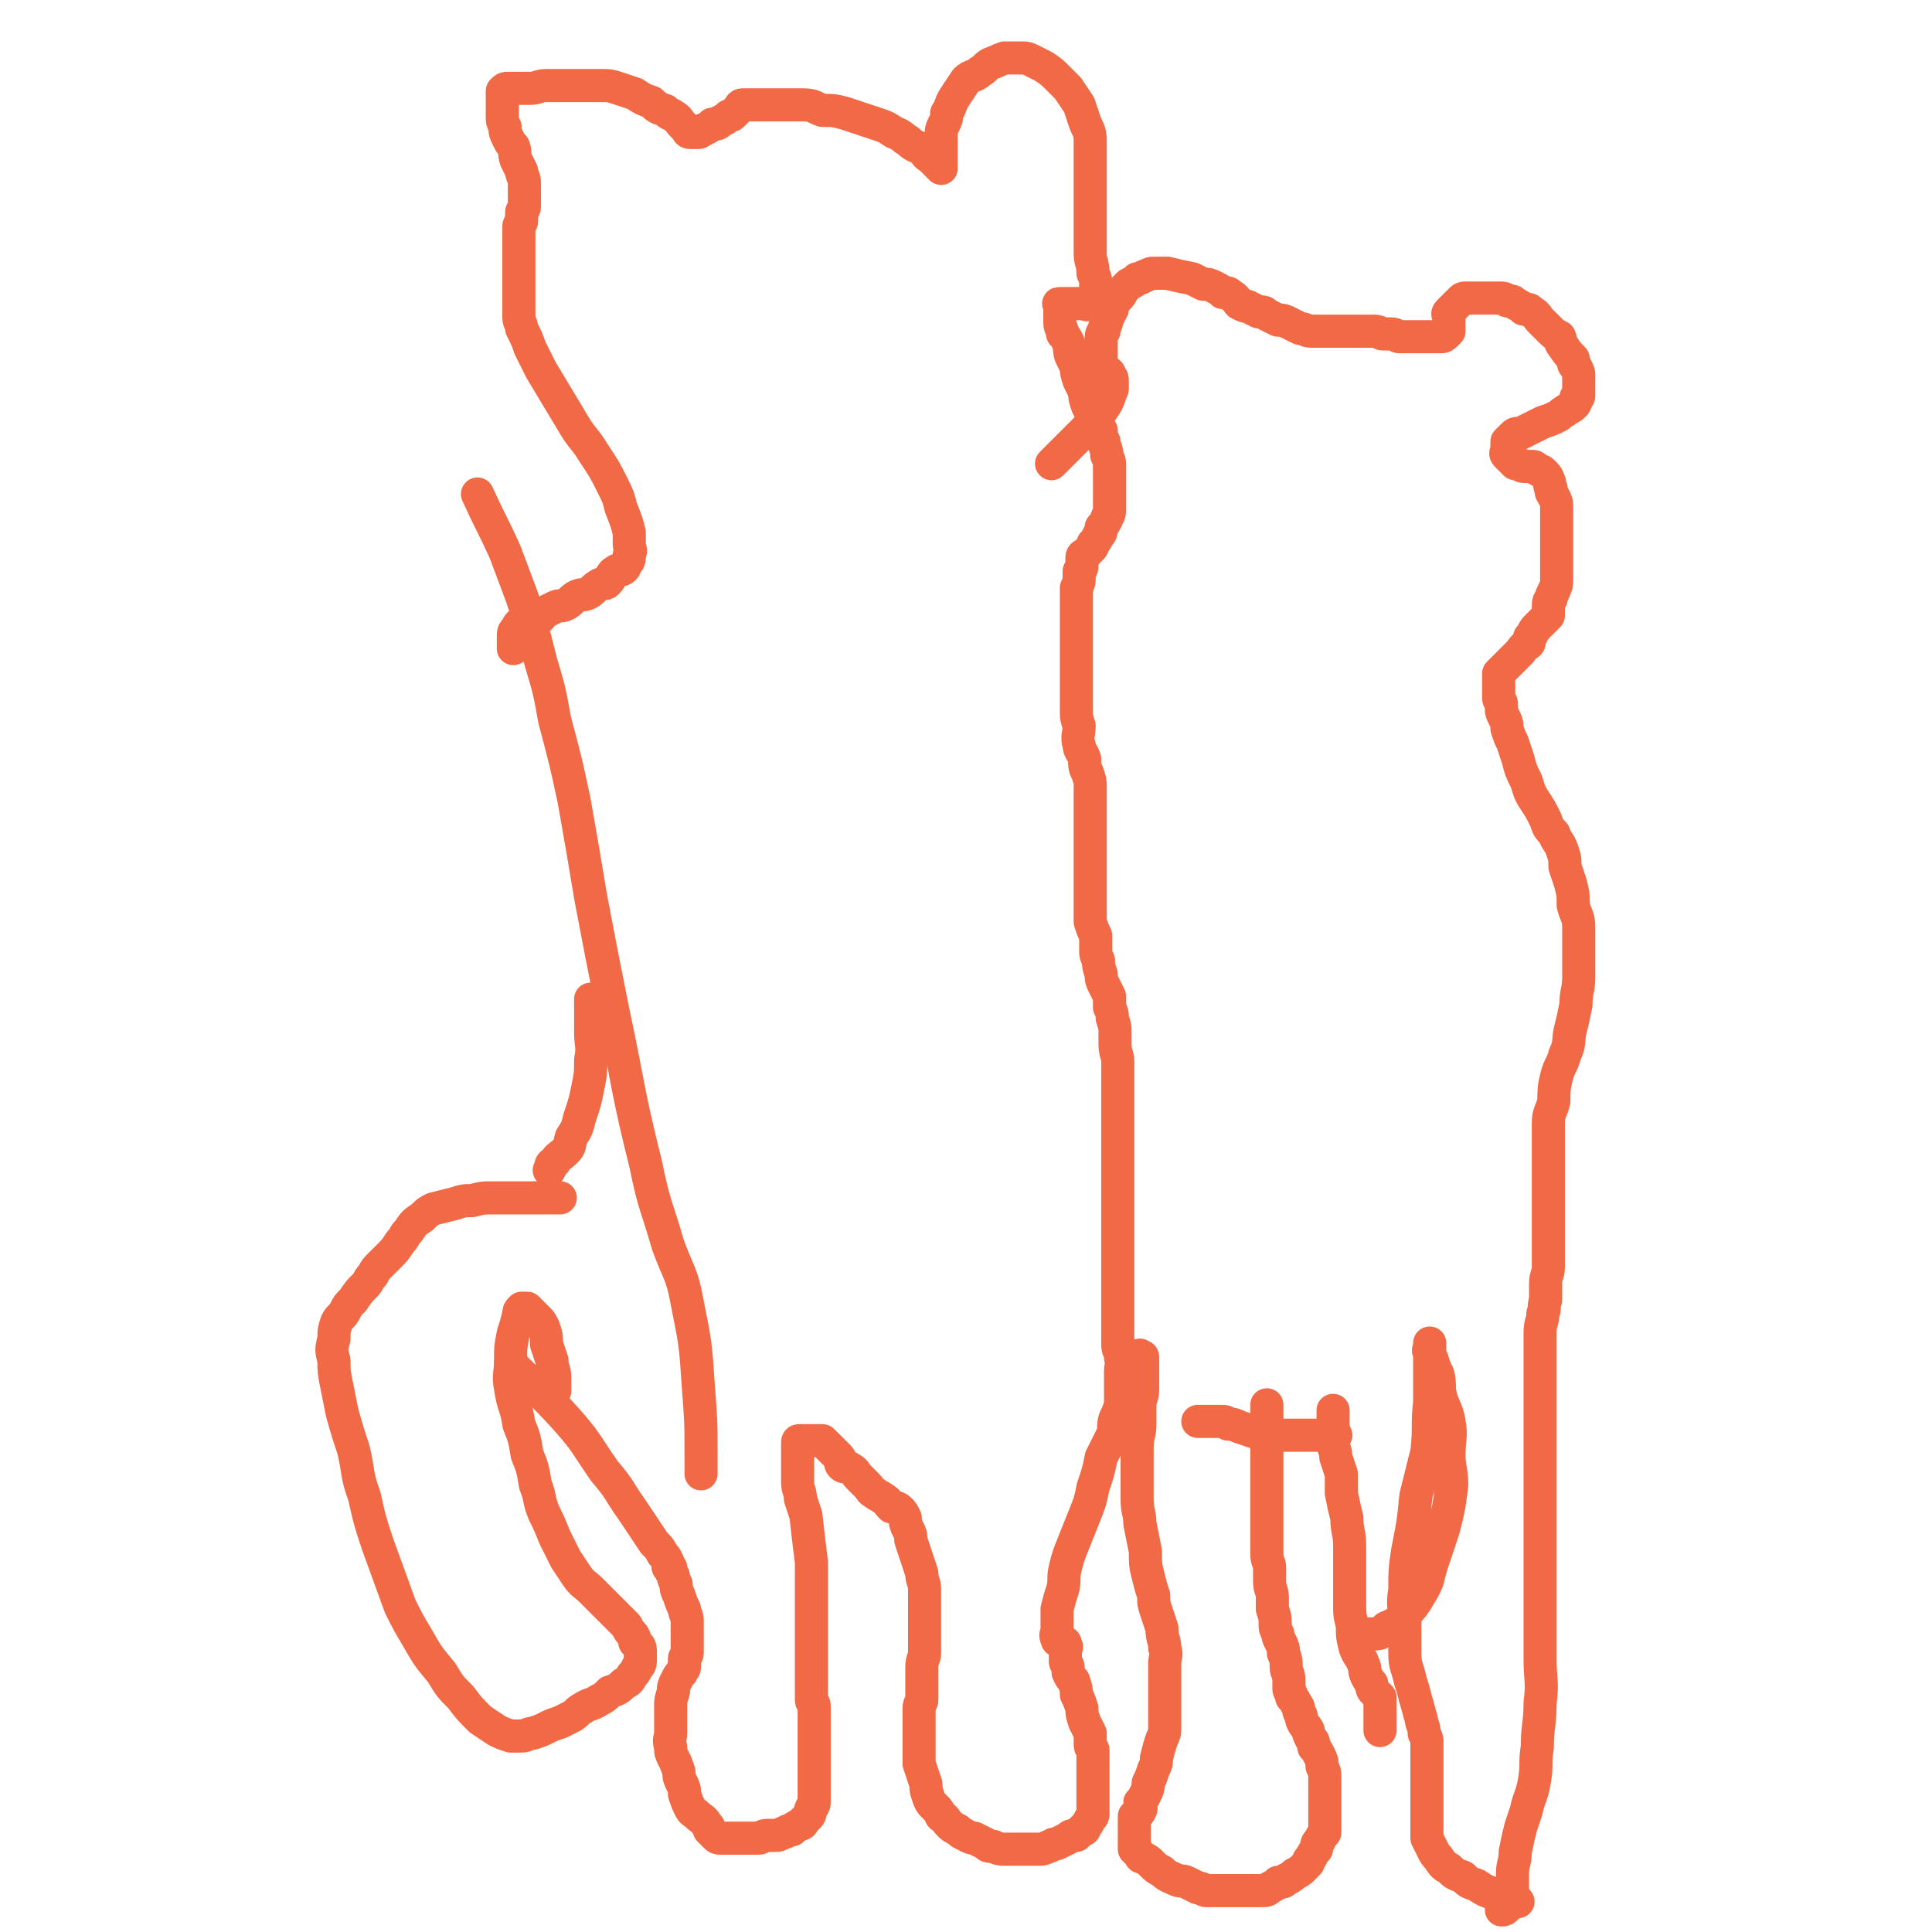 <svg viewBox='0 0 700 700' version='1.1' xmlns='http://www.w3.org/2000/svg' xmlns:xlink='http://www.w3.org/1999/xlink'><g fill='none' stroke='#F26946' stroke-width='12' stroke-linecap='round' stroke-linejoin='round'><path d='M254,534c0,0 0,0 0,0 0,-3 0,-3 0,-7 0,-12 0,-12 -1,-25 -1,-15 -1,-15 -4,-30 -2,-11 -3,-10 -7,-21 -4,-14 -5,-14 -8,-29 -7,-28 -6,-28 -12,-56 -4,-20 -4,-20 -8,-41 -3,-18 -3,-18 -6,-35 -3,-14 -3,-14 -7,-29 -2,-11 -2,-11 -5,-21 -3,-12 -3,-12 -7,-24 -3,-8 -3,-8 -6,-16 -5,-11 -5,-10 -10,-21 '/><path d='M186,235c0,0 0,0 0,0 0,-2 0,-2 0,-4 0,-2 0,-2 1,-3 1,-2 1,-2 3,-3 2,-1 2,1 4,0 2,-1 2,-2 3,-3 2,-1 2,-1 4,-2 2,-1 2,0 4,-1 2,-1 2,-2 4,-3 2,-1 2,0 4,-1 2,-1 2,-2 4,-3 1,-1 2,0 3,-1 2,-2 1,-3 3,-4 1,-1 2,0 3,-1 1,-1 0,-1 1,-2 1,-1 1,-1 1,-3 1,-2 0,-2 0,-4 0,-2 0,-2 0,-4 -1,-4 -1,-4 -3,-9 -1,-4 -1,-4 -3,-8 -3,-6 -3,-6 -7,-12 -3,-5 -4,-5 -7,-10 -3,-5 -3,-5 -6,-10 -3,-5 -3,-5 -6,-10 -2,-4 -2,-4 -4,-8 -1,-3 -1,-3 -3,-7 0,-2 -1,-2 -1,-4 0,-1 0,-1 0,-3 0,-1 0,-1 0,-3 0,-1 0,-1 0,-3 0,-1 0,-1 0,-3 0,-1 0,-1 0,-3 0,-1 0,-1 0,-3 0,-1 0,-1 0,-3 0,-1 0,-1 0,-2 0,-1 0,-1 0,-1 0,-1 0,-1 0,-2 0,-1 0,-1 0,-1 0,-1 0,-1 0,-2 0,-1 0,-1 0,-1 0,-1 0,-1 0,-1 0,-1 0,-1 0,-2 0,-1 1,-1 1,-2 0,-1 0,-1 0,-1 0,-1 0,-1 0,-2 0,-1 1,-1 1,-2 0,-1 0,-2 0,-3 0,-1 0,-1 0,-3 0,-1 0,-1 0,-3 0,-2 -1,-2 -1,-4 -1,-2 -1,-2 -2,-4 -1,-3 0,-3 -1,-5 -1,-1 -1,-1 -2,-3 -1,-2 -1,-2 -1,-4 -1,-2 -1,-2 -1,-4 0,-1 0,-1 0,-2 0,-2 0,-2 0,-3 0,-1 0,-1 0,-1 0,-1 0,-1 0,-2 0,0 0,-1 0,-1 1,-1 1,-1 2,-1 0,0 0,0 1,0 2,0 2,0 3,0 2,0 2,0 4,0 3,0 3,-1 6,-1 3,0 3,0 6,0 3,0 3,0 6,0 4,0 4,0 7,0 4,0 4,0 7,1 3,1 3,1 6,2 3,2 3,2 6,3 2,2 2,2 5,3 2,2 2,1 3,2 2,1 2,2 3,3 1,1 1,1 2,2 0,0 0,1 1,1 1,0 1,0 1,0 1,0 1,0 2,0 1,0 1,-1 2,-1 2,-1 2,-1 3,-2 2,0 2,0 3,-1 2,-1 2,-1 3,-2 1,0 1,0 2,-1 1,-1 1,-1 2,-2 0,0 0,-1 1,-1 1,0 1,0 2,0 1,0 1,0 2,0 2,0 2,0 3,0 2,0 2,0 4,0 3,0 3,0 5,0 3,0 3,0 6,0 4,0 4,1 7,2 4,0 4,0 8,1 3,1 3,1 6,2 3,1 3,1 6,2 3,1 3,1 6,3 3,1 3,2 5,3 2,2 3,2 5,3 2,2 1,2 3,3 1,1 1,1 3,3 0,0 1,1 1,1 0,0 0,-1 0,-2 0,-1 0,-1 0,-1 0,-2 0,-2 0,-4 0,-2 0,-2 0,-4 0,-3 0,-3 1,-5 1,-2 1,-2 1,-4 2,-3 1,-3 3,-6 2,-3 2,-3 4,-6 2,-2 3,-1 5,-3 2,-1 2,-2 4,-3 3,-1 2,-1 5,-2 2,0 3,0 5,0 3,0 3,0 5,1 2,1 2,1 4,2 3,2 3,2 5,4 2,2 2,2 4,4 2,3 2,3 4,6 1,3 1,3 2,6 1,3 2,3 2,7 0,3 0,3 0,6 0,3 0,3 0,7 0,3 0,3 0,7 0,3 0,3 0,7 0,3 0,3 0,6 0,4 0,4 0,8 0,3 1,3 1,7 1,2 1,2 1,5 0,1 0,1 0,3 0,1 0,1 -1,2 0,1 0,1 -1,1 -1,1 -2,0 -3,0 -1,0 -1,0 -3,0 -1,0 -1,0 -2,0 -1,0 -1,0 -1,0 -1,0 -1,0 -2,0 0,0 0,0 0,0 -1,0 0,0 0,1 0,1 0,1 0,2 0,1 0,1 0,1 0,2 0,2 0,3 0,2 1,2 1,4 1,1 1,1 2,3 1,2 0,2 1,5 1,2 1,2 2,4 0,2 0,2 1,5 1,2 1,2 2,4 0,2 0,2 1,5 1,2 1,2 2,4 1,3 1,2 3,5 0,2 0,2 1,4 0,2 1,2 1,5 1,2 1,2 1,4 0,2 0,2 0,3 0,2 0,2 0,4 0,3 0,3 0,5 0,2 0,2 0,4 0,2 -1,2 -1,3 -1,2 -1,2 -2,3 0,2 0,2 -1,3 -1,2 -1,2 -2,3 0,1 0,1 -1,2 -1,1 -1,1 -2,2 0,0 -1,0 -1,1 0,1 0,1 0,2 0,0 0,0 0,1 0,1 0,1 -1,2 0,1 0,1 0,2 0,2 0,2 -1,4 0,2 0,2 0,4 0,3 0,3 0,5 0,3 0,3 0,6 0,2 0,2 0,4 0,3 0,3 0,6 0,2 0,2 0,4 0,2 0,2 0,4 0,3 0,3 0,6 0,3 0,3 0,5 0,3 0,3 1,6 0,3 -1,4 0,7 0,2 1,2 2,5 0,3 0,3 1,5 1,3 1,3 1,5 0,3 0,3 0,5 0,3 0,3 0,5 0,3 0,3 0,5 0,2 0,2 0,4 0,2 0,2 0,3 0,2 0,2 0,3 0,2 0,2 0,4 0,2 0,2 0,4 0,2 0,2 0,4 0,2 0,2 0,4 0,2 0,2 0,4 0,2 0,2 0,4 1,3 1,3 2,5 0,2 0,2 0,5 0,2 0,2 1,4 0,2 0,2 1,5 0,2 0,2 1,4 1,2 1,2 2,4 0,2 0,2 0,4 1,2 1,2 1,4 1,3 1,3 1,5 0,2 0,2 0,4 0,4 1,4 1,7 0,2 0,2 0,4 0,3 0,3 0,6 0,3 0,3 0,5 0,3 0,3 0,5 0,3 0,3 0,5 0,3 0,3 0,5 0,3 0,3 0,6 0,2 0,2 0,4 0,3 0,3 0,6 0,3 0,3 0,6 0,3 0,3 0,6 0,3 0,3 0,6 0,3 0,3 0,6 0,3 0,3 0,6 0,4 0,4 0,8 0,3 0,3 0,6 0,4 0,4 0,7 0,2 0,2 0,5 0,3 1,2 1,5 1,2 0,2 0,5 0,1 0,1 0,3 0,2 0,2 0,5 0,2 0,2 0,4 -1,3 -1,3 -2,5 -1,3 0,4 -1,6 -2,4 -2,4 -4,8 -1,5 -1,5 -3,11 -1,5 -1,5 -3,10 -2,5 -2,5 -4,10 -2,5 -2,5 -3,9 -1,4 0,4 -1,8 -1,3 -1,3 -2,7 0,3 0,3 0,5 0,1 0,1 0,3 0,1 -1,1 0,3 0,1 1,0 2,1 1,0 1,0 1,1 1,1 0,1 0,2 0,0 0,0 0,1 0,0 0,0 0,0 0,1 0,1 0,2 0,0 0,1 0,1 0,1 1,1 1,2 0,1 0,1 0,2 1,2 1,2 2,3 1,3 1,3 1,5 1,2 1,2 2,5 0,2 0,2 1,5 1,2 1,2 2,4 0,2 0,2 0,3 0,2 0,2 1,3 0,2 0,2 0,4 0,1 0,1 0,1 0,1 0,1 0,2 0,1 0,1 0,3 0,0 0,0 0,1 0,1 0,1 0,2 0,1 0,1 0,3 0,1 0,1 0,2 0,1 0,1 0,2 0,1 0,2 0,3 0,1 0,1 -1,2 -1,2 -1,2 -2,3 0,1 0,1 -1,1 -1,1 -1,1 -2,2 -2,0 -2,0 -3,1 -2,1 -2,1 -4,2 -2,0 -2,1 -3,1 -2,1 -2,1 -4,1 -2,0 -2,0 -3,0 -3,0 -3,0 -5,0 -2,0 -2,0 -3,0 -3,0 -3,0 -5,-1 -2,0 -2,0 -3,-1 -2,-1 -2,-1 -4,-2 -1,0 -1,0 -3,-1 -2,-1 -2,-1 -3,-2 -2,-1 -2,-1 -3,-2 -2,-2 -1,-2 -3,-3 -1,-2 -1,-2 -2,-3 -2,-2 -2,-2 -3,-5 -1,-3 0,-3 -1,-5 -1,-3 -1,-3 -2,-6 0,-4 0,-4 0,-8 0,-2 0,-2 0,-5 0,-2 0,-2 0,-4 0,-2 0,-2 0,-3 0,-2 1,-2 1,-3 0,-1 0,-1 0,-2 0,0 0,0 0,-1 0,-2 0,-2 0,-3 0,-2 0,-2 0,-3 0,-2 0,-2 0,-3 0,-3 1,-3 1,-5 0,-2 0,-2 0,-4 0,-3 0,-3 0,-6 0,-3 0,-3 0,-6 0,-4 0,-4 0,-7 0,-3 -1,-3 -1,-6 -1,-3 -1,-3 -2,-6 -1,-3 -1,-3 -2,-6 0,-2 0,-2 -1,-4 -1,-2 -1,-2 -1,-4 -1,-2 -1,-2 -2,-3 -1,-1 -2,-1 -3,-1 -2,-2 -1,-2 -3,-3 -1,-1 -2,-1 -3,-2 -2,-1 -1,-1 -3,-3 -1,-1 -1,-1 -3,-3 -1,-1 -1,-2 -3,-3 -1,-1 -2,0 -3,-1 -1,-1 0,-2 -1,-3 -1,-1 -1,-1 -1,-1 -1,-1 -1,-1 -2,-2 -1,-1 -1,-1 -1,-1 -1,-1 -1,-1 -2,-2 0,0 0,0 -1,0 0,0 0,0 -1,0 -1,0 -1,0 -1,0 -1,0 -1,0 -2,0 -1,0 -1,0 -1,0 -1,0 -1,0 -2,0 0,0 0,0 0,0 -1,0 -1,0 -1,1 0,1 0,1 0,2 0,1 0,1 0,2 0,1 0,1 0,1 0,1 0,1 0,2 0,1 0,1 0,3 0,2 0,2 0,4 0,3 1,3 1,6 1,3 1,3 2,6 1,9 1,9 2,17 0,5 0,5 0,10 0,4 0,4 0,8 0,4 0,4 0,8 0,2 0,2 0,5 0,3 0,3 0,6 0,3 0,3 0,5 0,2 0,2 0,4 0,1 0,1 0,3 0,0 0,0 0,1 0,1 1,1 1,2 0,0 0,1 0,1 0,1 0,1 0,3 0,1 0,1 0,3 0,1 0,1 0,2 0,2 0,2 0,5 0,2 0,2 0,4 0,2 0,2 0,5 0,1 0,1 0,2 0,2 0,2 0,3 0,2 0,2 0,3 0,2 0,2 0,3 0,2 0,2 -1,3 -1,2 0,2 -1,3 -1,1 -1,1 -2,2 0,0 0,1 -1,1 -2,1 -2,1 -3,2 -2,0 -2,1 -3,1 -2,1 -2,1 -3,1 -2,0 -2,0 -3,0 -2,0 -2,1 -3,1 -2,0 -2,0 -4,0 -2,0 -2,0 -4,0 -2,0 -2,0 -3,0 -2,0 -2,0 -3,0 -1,0 -1,0 -2,-1 -1,-1 -1,-1 -2,-2 0,-1 0,-1 -1,-2 -1,-2 -2,-2 -3,-3 -2,-2 -2,-1 -3,-3 -1,-2 -1,-2 -2,-5 0,-2 0,-2 -1,-4 -1,-2 -1,-2 -1,-4 -1,-3 -1,-3 -2,-5 -1,-2 -1,-2 -1,-4 -1,-3 0,-3 0,-5 0,-3 0,-3 0,-5 0,-3 0,-3 0,-5 0,-2 0,-2 1,-5 0,-2 0,-2 1,-4 1,-2 1,-2 2,-3 0,-1 1,-1 1,-2 0,-1 0,-2 0,-3 0,-1 1,-1 1,-2 0,-1 0,-1 0,-1 0,-2 0,-2 0,-4 0,-1 0,-1 0,-3 0,-2 0,-2 0,-4 0,-2 -1,-2 -1,-4 -1,-2 -1,-2 -2,-5 -1,-2 -1,-2 -1,-4 -1,-2 -1,-2 -1,-3 -1,-2 -1,-1 -1,-3 -1,0 -1,0 -1,-1 0,-1 0,-1 0,-1 -1,-2 -1,-2 -2,-3 -1,-2 -1,-2 -3,-4 -4,-6 -4,-6 -8,-12 -5,-7 -4,-7 -10,-14 -7,-10 -6,-10 -14,-19 -10,-11 -10,-10 -20,-20 '/><path d='M201,504c0,0 0,0 0,0 0,-3 0,-3 0,-5 0,-3 -1,-3 -1,-6 -1,-3 -1,-3 -2,-6 0,-3 0,-3 -1,-6 -1,-2 -1,-2 -2,-3 -1,-1 -1,-1 -2,-2 -1,-1 -1,-1 -2,-2 0,0 0,0 -1,0 -1,0 -1,0 -1,0 -1,1 -1,1 -1,2 -1,4 -1,4 -2,7 -1,5 -1,5 -1,10 0,5 -1,5 0,10 1,7 2,6 3,13 2,5 2,5 3,11 2,5 2,5 3,11 2,5 1,5 3,10 2,4 2,4 4,9 2,4 2,4 4,8 2,3 2,3 4,6 2,3 3,3 5,5 2,2 2,2 4,4 2,2 2,2 3,3 2,2 2,2 3,3 2,2 2,2 3,3 1,2 1,2 2,3 1,1 1,2 1,3 1,1 2,1 2,3 0,2 0,2 0,3 0,2 0,2 -1,3 -1,2 -1,2 -2,3 -1,2 -1,2 -3,3 -2,2 -2,2 -5,3 -2,2 -2,2 -4,3 -3,2 -3,1 -6,3 -2,1 -2,2 -4,3 -2,1 -2,1 -4,2 -3,1 -3,1 -5,2 -2,1 -2,1 -5,2 -2,0 -2,1 -4,1 -2,0 -2,0 -4,0 -3,-1 -3,-1 -5,-2 -3,-2 -3,-2 -6,-4 -4,-4 -4,-4 -7,-8 -4,-4 -4,-4 -7,-9 -5,-6 -5,-6 -9,-13 -3,-5 -3,-5 -6,-11 -4,-11 -4,-11 -8,-22 -3,-9 -3,-9 -5,-18 -3,-8 -2,-9 -4,-17 -2,-6 -2,-6 -4,-13 -1,-5 -1,-5 -2,-10 -1,-5 -1,-5 -1,-9 -1,-4 -1,-4 0,-8 0,-3 0,-3 1,-6 1,-2 2,-2 3,-4 1,-2 1,-2 3,-4 2,-3 2,-3 4,-5 2,-2 1,-2 3,-4 1,-2 1,-2 3,-4 1,-1 1,-1 3,-3 2,-2 2,-2 4,-5 2,-2 1,-2 3,-4 2,-3 2,-3 5,-5 2,-2 2,-2 4,-3 4,-1 4,-1 8,-2 3,-1 3,-1 6,-1 4,-1 4,-1 8,-1 3,0 3,0 6,0 3,0 3,0 6,0 2,0 2,0 4,0 2,0 2,0 4,0 1,0 1,0 3,0 0,0 0,0 1,0 '/><path d='M199,424c0,0 0,0 0,0 1,-2 0,-2 2,-3 1,-2 2,-2 4,-4 2,-2 1,-2 2,-5 2,-3 2,-3 3,-7 2,-6 2,-6 3,-11 1,-5 1,-5 1,-10 1,-5 0,-5 0,-10 0,-6 0,-6 0,-12 '/><path d='M544,692c0,0 0,0 0,0 1,0 1,0 2,-1 1,-2 1,-2 2,-5 0,-4 0,-4 0,-7 0,-4 1,-4 1,-8 1,-5 1,-5 2,-9 1,-3 1,-3 2,-6 1,-5 2,-5 3,-11 1,-6 0,-6 1,-12 0,-8 1,-8 1,-16 1,-8 0,-8 0,-16 0,-9 0,-9 0,-19 0,-9 0,-9 0,-18 0,-10 0,-10 0,-20 0,-7 0,-7 0,-15 0,-7 0,-7 0,-14 0,-6 0,-6 0,-13 0,-6 0,-6 0,-11 0,-4 0,-4 0,-8 0,-4 1,-4 1,-7 1,-2 0,-2 1,-5 0,-3 0,-3 0,-6 0,-3 1,-3 1,-6 0,-4 0,-4 0,-8 0,-4 0,-4 0,-7 0,-4 0,-4 0,-8 0,-4 0,-4 0,-7 0,-4 0,-4 0,-7 0,-3 0,-3 0,-7 0,-4 0,-4 0,-8 0,-4 1,-4 2,-8 0,-4 0,-5 1,-9 1,-4 2,-4 3,-8 2,-4 1,-5 2,-9 1,-4 1,-4 2,-9 0,-5 1,-5 1,-10 0,-4 0,-4 0,-9 0,-4 0,-4 0,-9 0,-4 -1,-4 -2,-8 0,-4 0,-4 -1,-8 -1,-3 -1,-3 -2,-6 0,-3 0,-3 -1,-6 -1,-3 -2,-3 -3,-6 -2,-2 -2,-2 -3,-5 -2,-4 -2,-4 -4,-7 -2,-3 -2,-4 -3,-7 -2,-4 -2,-4 -3,-8 -1,-3 -1,-3 -2,-6 -1,-2 -1,-2 -2,-5 0,-2 0,-2 -1,-4 -1,-2 -1,-2 -1,-3 0,-1 0,-1 0,-2 0,-1 -1,-1 -1,-2 0,0 0,0 0,-1 0,-1 0,-1 0,-2 0,0 0,0 0,-1 0,-1 0,-1 0,-2 0,0 0,0 0,-1 0,-1 0,-1 0,-2 0,0 0,0 1,-1 1,-1 1,-1 2,-2 0,0 0,0 1,-1 1,-1 1,-1 2,-2 1,-1 1,-1 2,-2 1,-2 2,-2 3,-3 0,-2 0,-2 1,-3 1,-2 1,-2 2,-3 1,-1 1,-1 2,-2 1,-1 1,-1 2,-2 0,-1 0,-2 0,-3 0,-2 0,-2 1,-3 0,-2 1,-2 1,-3 1,-2 1,-2 1,-5 0,-2 0,-2 0,-4 0,-2 0,-2 0,-3 0,-2 0,-2 0,-3 0,-2 0,-2 0,-3 0,-2 0,-2 0,-3 0,-2 0,-2 0,-3 0,-2 0,-2 0,-3 0,-2 0,-2 0,-3 0,-2 0,-2 -1,-4 -1,-2 -1,-1 -1,-3 -1,-1 0,-2 -1,-3 0,-1 -1,-2 -2,-3 -1,-1 -1,0 -2,-1 -1,-1 -1,-1 -2,-1 -1,0 -1,0 -2,0 -1,0 -1,0 -1,0 -1,0 -1,-1 -2,-1 -1,0 -1,0 -1,0 -1,-1 -1,-1 -2,-2 -1,-1 -1,-1 -1,-1 -1,-1 0,-1 0,-2 0,-1 0,-1 0,-1 0,-1 0,-1 0,-1 0,-1 0,-1 0,-1 1,-1 1,-1 2,-2 1,-1 1,-1 3,-1 2,-1 2,-1 4,-2 2,-1 2,-1 4,-2 3,-1 3,-1 5,-2 2,-1 1,-1 3,-2 1,-1 2,-1 3,-2 1,-1 1,-1 1,-3 1,0 1,0 1,-1 0,-1 0,-1 0,-2 0,-1 0,-1 0,-2 0,-1 0,-1 0,-3 0,-1 0,-1 -1,-3 -1,-1 -1,-1 -1,-3 -2,-2 -2,-2 -4,-5 -1,-1 0,-1 -1,-3 -2,-1 -2,-1 -4,-3 -1,-1 -1,-1 -3,-3 -1,-1 -1,-2 -3,-3 -1,-1 -1,-1 -3,-1 -1,-1 -1,-1 -3,-2 -1,-1 -1,-1 -3,-1 -1,-1 -1,-1 -3,-1 -1,0 -1,0 -3,0 -1,0 -1,0 -3,0 -1,0 -1,0 -3,0 -1,0 -1,0 -2,0 -1,0 -1,0 -1,0 -1,0 -1,0 -2,1 -1,1 -1,1 -1,1 -1,1 -1,1 -2,2 -1,1 -1,1 -1,1 -1,1 0,1 0,2 0,1 0,1 0,1 0,1 0,1 0,2 0,1 0,1 0,1 0,1 0,1 0,1 -1,1 -1,1 -1,1 -1,1 -1,1 -2,1 -1,0 -1,0 -3,0 -1,0 -1,0 -3,0 -1,0 -1,0 -3,0 -1,0 -1,0 -3,0 -1,0 -1,0 -3,0 -1,0 -1,-1 -3,-1 -1,0 -1,0 -3,0 -1,0 -1,-1 -3,-1 -1,0 -1,0 -3,0 -2,0 -2,0 -4,0 -1,0 -1,0 -3,0 -2,0 -2,0 -5,0 -2,0 -2,0 -4,0 -2,0 -2,0 -4,0 -2,0 -2,-1 -4,-1 -2,-1 -2,-1 -4,-2 -2,-1 -2,-1 -4,-1 -2,-1 -2,-1 -4,-2 -1,-1 -1,-1 -3,-1 -2,-1 -2,-1 -4,-2 -1,0 -1,0 -3,-1 -1,-1 -1,-2 -3,-3 -1,-1 -1,-1 -3,-1 -1,-1 -1,-1 -3,-2 -2,-1 -2,-1 -4,-1 -2,-1 -2,-1 -4,-2 -5,-1 -5,-1 -9,-2 -3,0 -3,0 -5,0 -1,0 -1,0 -3,1 -1,0 -1,1 -3,1 -1,1 -1,1 -3,2 -1,1 -1,1 -2,2 -1,2 -1,2 -2,3 -2,2 -2,2 -2,4 -1,2 -1,2 -2,4 0,2 -1,2 -1,4 -1,1 -1,1 -1,3 0,1 0,1 0,3 0,1 0,1 0,2 0,1 0,1 0,1 0,1 0,1 0,2 0,1 0,1 0,1 0,1 0,1 0,2 1,0 1,0 2,1 1,0 1,0 1,1 1,1 1,1 1,2 0,0 0,0 0,1 0,1 0,1 0,2 0,0 0,0 0,0 -1,2 -1,3 -2,5 -2,3 -2,3 -4,6 -4,4 -4,4 -8,8 -4,4 -4,4 -8,8 '/><path d='M413,491c0,0 0,0 0,0 1,1 1,0 1,1 0,1 0,2 0,3 0,1 0,1 0,3 0,2 0,2 0,4 0,3 0,3 -1,6 0,4 0,4 0,8 0,4 -1,4 -1,9 0,4 0,4 0,9 0,5 0,5 0,9 0,5 1,5 1,9 1,5 1,5 2,10 0,5 0,5 1,9 1,4 1,4 2,7 0,3 0,3 1,6 1,3 1,3 2,6 0,4 1,4 1,7 1,3 0,3 0,6 0,3 0,3 0,6 0,3 0,3 0,6 0,2 0,2 0,5 0,3 0,3 0,6 0,2 0,2 -1,4 -1,3 -1,3 -2,7 0,2 0,2 -1,4 -1,3 -1,3 -2,5 0,2 0,2 -1,4 -1,2 -1,2 -2,3 0,2 1,2 0,3 0,1 -1,1 -2,2 0,0 0,0 0,1 0,1 0,1 0,2 0,0 0,0 0,1 0,1 0,1 0,2 0,0 0,0 0,1 0,1 0,1 0,2 0,1 0,1 0,2 0,0 0,1 0,1 1,1 1,1 2,2 0,0 0,1 1,1 2,1 2,1 3,2 2,2 2,2 4,3 2,2 3,2 5,3 2,1 2,0 4,1 2,1 2,1 4,2 2,0 2,1 3,1 2,0 2,0 4,0 2,0 2,0 4,0 2,0 2,0 4,0 2,0 2,0 3,0 2,0 3,0 5,0 2,0 2,0 3,-1 2,-1 2,-1 3,-2 2,0 2,0 3,-1 2,-1 2,-1 3,-2 2,-1 2,-1 3,-2 1,-1 1,-1 2,-2 0,-1 0,-1 1,-2 1,-2 1,-2 2,-3 0,-2 0,-2 1,-3 1,-2 1,-2 2,-3 0,-2 0,-2 0,-3 0,-1 0,-1 0,-2 0,-2 0,-2 0,-3 0,-2 0,-2 0,-3 0,-2 0,-2 0,-3 0,-2 0,-2 0,-3 0,-2 0,-2 0,-3 0,-2 0,-2 -1,-4 0,-2 0,-2 -1,-4 -1,-2 -1,-2 -2,-3 0,-2 0,-2 -1,-3 -1,-2 -1,-2 -1,-3 -1,-2 -1,-1 -2,-3 -1,-2 0,-2 -1,-3 -1,-2 0,-2 -1,-3 -1,-2 -1,-2 -2,-3 0,-2 -1,-2 -1,-3 0,-2 0,-2 0,-3 0,-3 -1,-3 -1,-5 0,-2 0,-3 -1,-5 0,-2 0,-2 -1,-4 -1,-2 -1,-2 -1,-3 -1,-2 -1,-2 -1,-4 0,-2 0,-2 -1,-5 0,-2 0,-2 0,-4 0,-3 -1,-3 -1,-6 0,-3 0,-3 0,-5 0,-2 -1,-2 -1,-5 0,-1 0,-1 0,-3 0,-1 0,-1 0,-3 0,-1 0,-1 0,-2 0,-1 0,-1 0,-1 0,-1 0,-1 0,-2 0,-1 0,-1 0,-1 0,-1 0,-1 0,-2 0,-1 0,-1 0,-2 0,-1 0,-1 0,-3 0,-2 0,-2 0,-4 0,-2 0,-2 0,-4 0,-2 0,-2 0,-5 0,-2 0,-2 0,-4 0,-2 0,-2 0,-4 0,-1 0,-1 0,-3 0,-1 0,-1 0,-3 0,-1 0,-1 0,-3 0,-1 0,-1 0,-2 0,-1 0,-1 0,-1 0,-1 0,-1 0,-2 0,0 0,0 0,0 '/><path d='M483,511c0,0 0,0 0,0 0,1 0,1 0,2 0,1 0,1 0,2 0,0 0,0 0,1 0,1 0,1 0,2 0,1 0,1 0,2 0,2 0,2 0,3 0,2 1,2 1,5 1,3 1,3 2,6 0,3 0,3 0,7 1,5 1,5 2,9 0,5 1,5 1,10 0,5 0,5 0,11 0,4 0,4 0,9 0,5 0,5 1,9 0,4 0,4 1,8 1,3 2,3 3,6 1,2 0,2 1,4 1,2 1,2 2,3 0,2 0,2 1,3 1,1 1,1 2,2 0,0 0,0 0,1 0,1 0,1 0,2 0,0 0,0 0,0 0,1 0,1 0,2 0,1 0,1 0,2 0,0 0,0 0,1 0,1 0,1 0,2 0,0 0,0 0,1 0,0 0,0 0,1 '/><path d='M434,515c0,0 0,0 0,0 2,0 2,0 4,0 2,0 2,0 4,0 2,0 2,0 3,1 2,0 2,0 4,1 3,1 3,1 6,2 4,0 4,1 7,1 4,0 4,0 8,0 4,0 4,0 8,0 3,0 3,0 5,0 0,0 0,0 1,0 '/><path d='M495,592c0,0 0,0 0,0 1,0 1,0 1,0 1,0 1,0 2,0 0,0 0,0 0,0 1,0 2,0 3,-1 1,0 1,-1 1,-1 1,-1 1,0 2,-1 2,-1 2,-1 4,-3 4,-4 4,-4 7,-9 3,-5 2,-5 4,-11 2,-6 2,-6 4,-12 2,-8 2,-8 3,-16 0,-5 -1,-6 -1,-11 0,-6 1,-6 0,-12 -1,-5 -2,-5 -3,-9 -1,-4 0,-4 -1,-8 -1,-2 -1,-2 -2,-5 0,-1 -1,-1 -1,-3 -1,-1 0,-1 0,-2 0,-1 0,-2 0,-1 0,0 0,1 0,2 0,1 0,1 0,2 0,1 0,1 0,3 0,3 0,3 0,6 0,4 0,4 0,8 -1,9 0,9 -1,18 -2,8 -2,8 -4,16 -1,10 -1,10 -3,20 -1,7 -1,7 -1,14 -1,6 0,6 0,12 0,6 0,6 0,11 0,5 1,5 2,10 1,3 1,3 2,7 1,3 1,4 2,7 0,2 1,2 1,5 1,2 1,2 1,3 0,1 0,1 0,2 0,1 0,1 0,2 0,0 0,0 0,1 0,0 0,0 0,1 0,0 0,0 0,1 0,1 0,1 0,2 0,0 0,0 0,0 0,1 0,1 0,3 0,1 0,1 0,3 0,1 0,1 0,3 0,2 0,2 0,4 0,2 0,2 0,4 0,1 0,1 0,3 0,1 0,1 0,3 0,1 0,1 0,3 1,2 1,2 2,4 1,2 1,2 2,3 2,3 2,3 4,4 2,2 2,2 5,3 2,2 2,2 5,3 3,2 3,2 6,3 2,1 2,1 5,2 2,0 2,0 4,1 '/></g>
</svg>